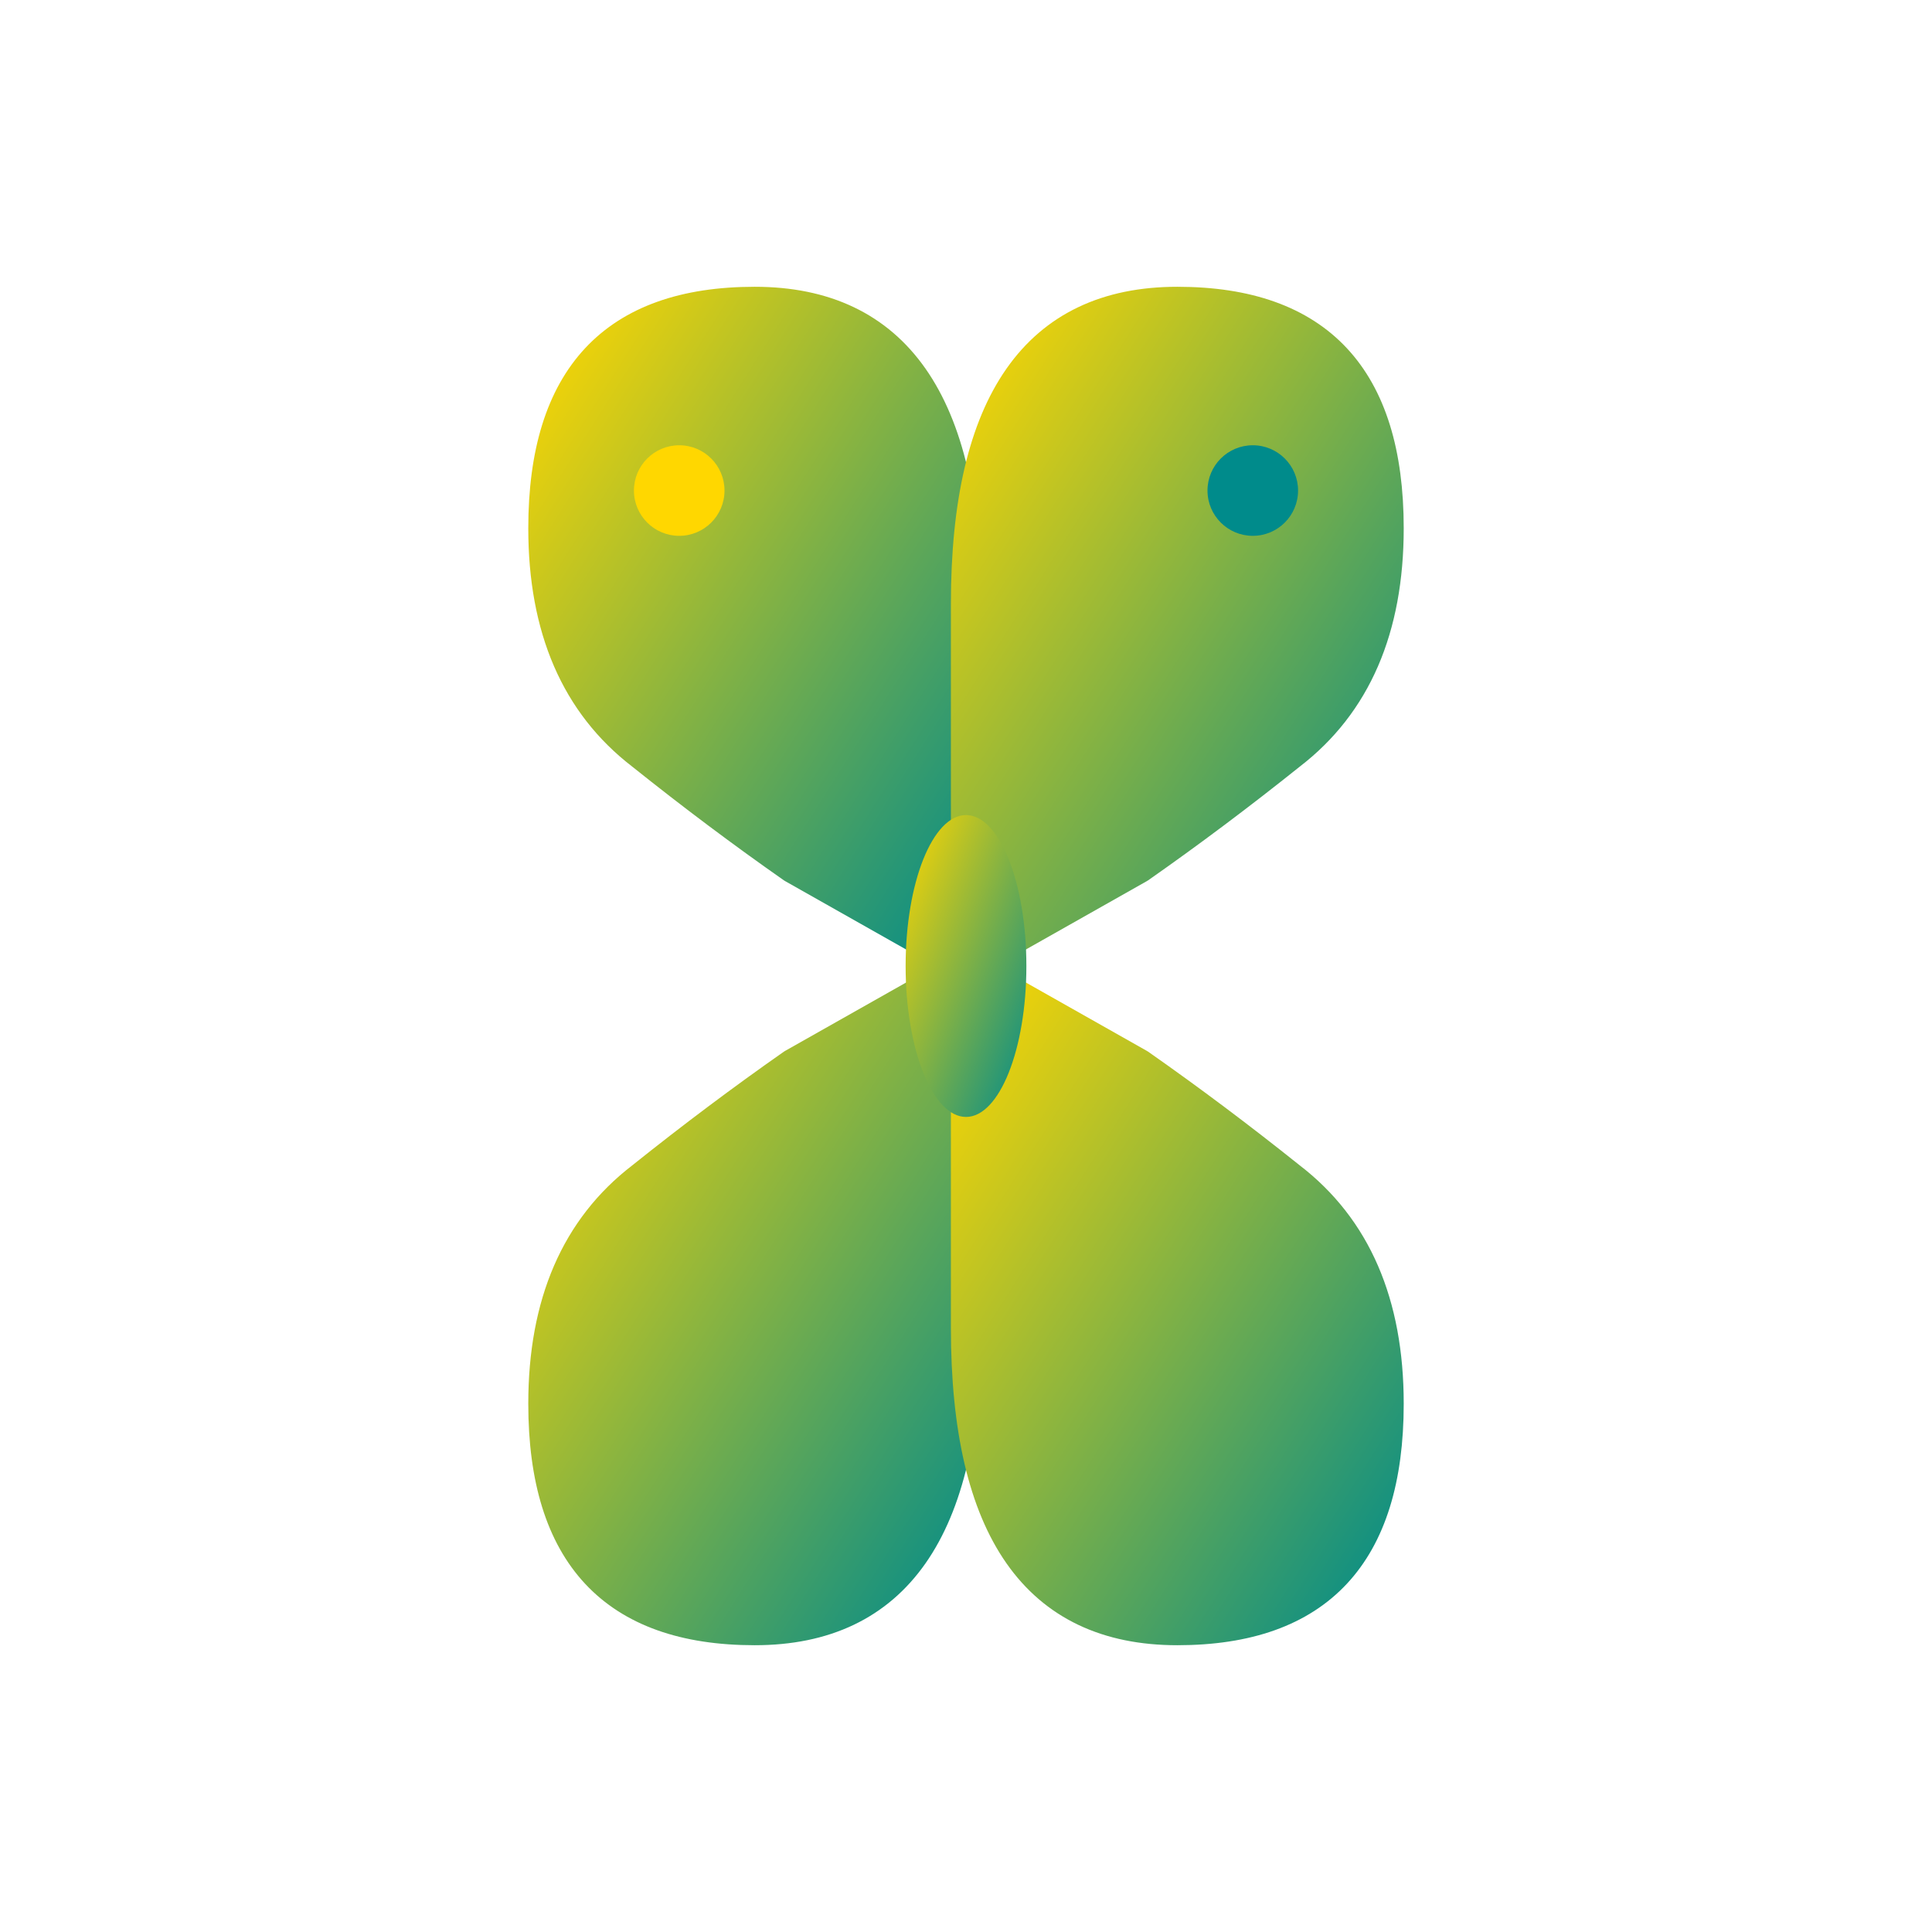 <svg xmlns="http://www.w3.org/2000/svg" viewBox="0 0 256 256">
  <defs>
    <linearGradient id="grad1" x1="0%" y1="0%" x2="100%" y2="100%">
      <stop offset="0%" style="stop-color:#FFD700;stop-opacity:1" />
      <stop offset="100%" style="stop-color:#008B8B;stop-opacity:1" />
    </linearGradient>
  </defs>
  <path d="M128 128 L128 80 Q128 40 100 40 Q72 40 72 70 Q72 90 85 100 Q95 108 105 115 L128 128 Z" fill="url(#grad1)" stroke="url(#grad1)" stroke-width="4" stroke-linejoin="round"/>
  <path d="M128 128 L128 80 Q128 40 156 40 Q184 40 184 70 Q184 90 171 100 Q161 108 151 115 L128 128 Z" fill="url(#grad1)" stroke="url(#grad1)" stroke-width="4" stroke-linejoin="round"/>
  <path d="M128 128 L128 176 Q128 216 100 216 Q72 216 72 186 Q72 166 85 156 Q95 148 105 141 L128 128 Z" fill="url(#grad1)" stroke="url(#grad1)" stroke-width="4" stroke-linejoin="round"/>
  <path d="M128 128 L128 176 Q128 216 156 216 Q184 216 184 186 Q184 166 171 156 Q161 148 151 141 L128 128 Z" fill="url(#grad1)" stroke="url(#grad1)" stroke-width="4" stroke-linejoin="round"/>
  <ellipse cx="128" cy="128" rx="8" ry="20" fill="url(#grad1)"/>
  <circle cx="90" cy="65" r="6" fill="#FFD700"/>
  <circle cx="166" cy="65" r="6" fill="#008B8B"/>
</svg>